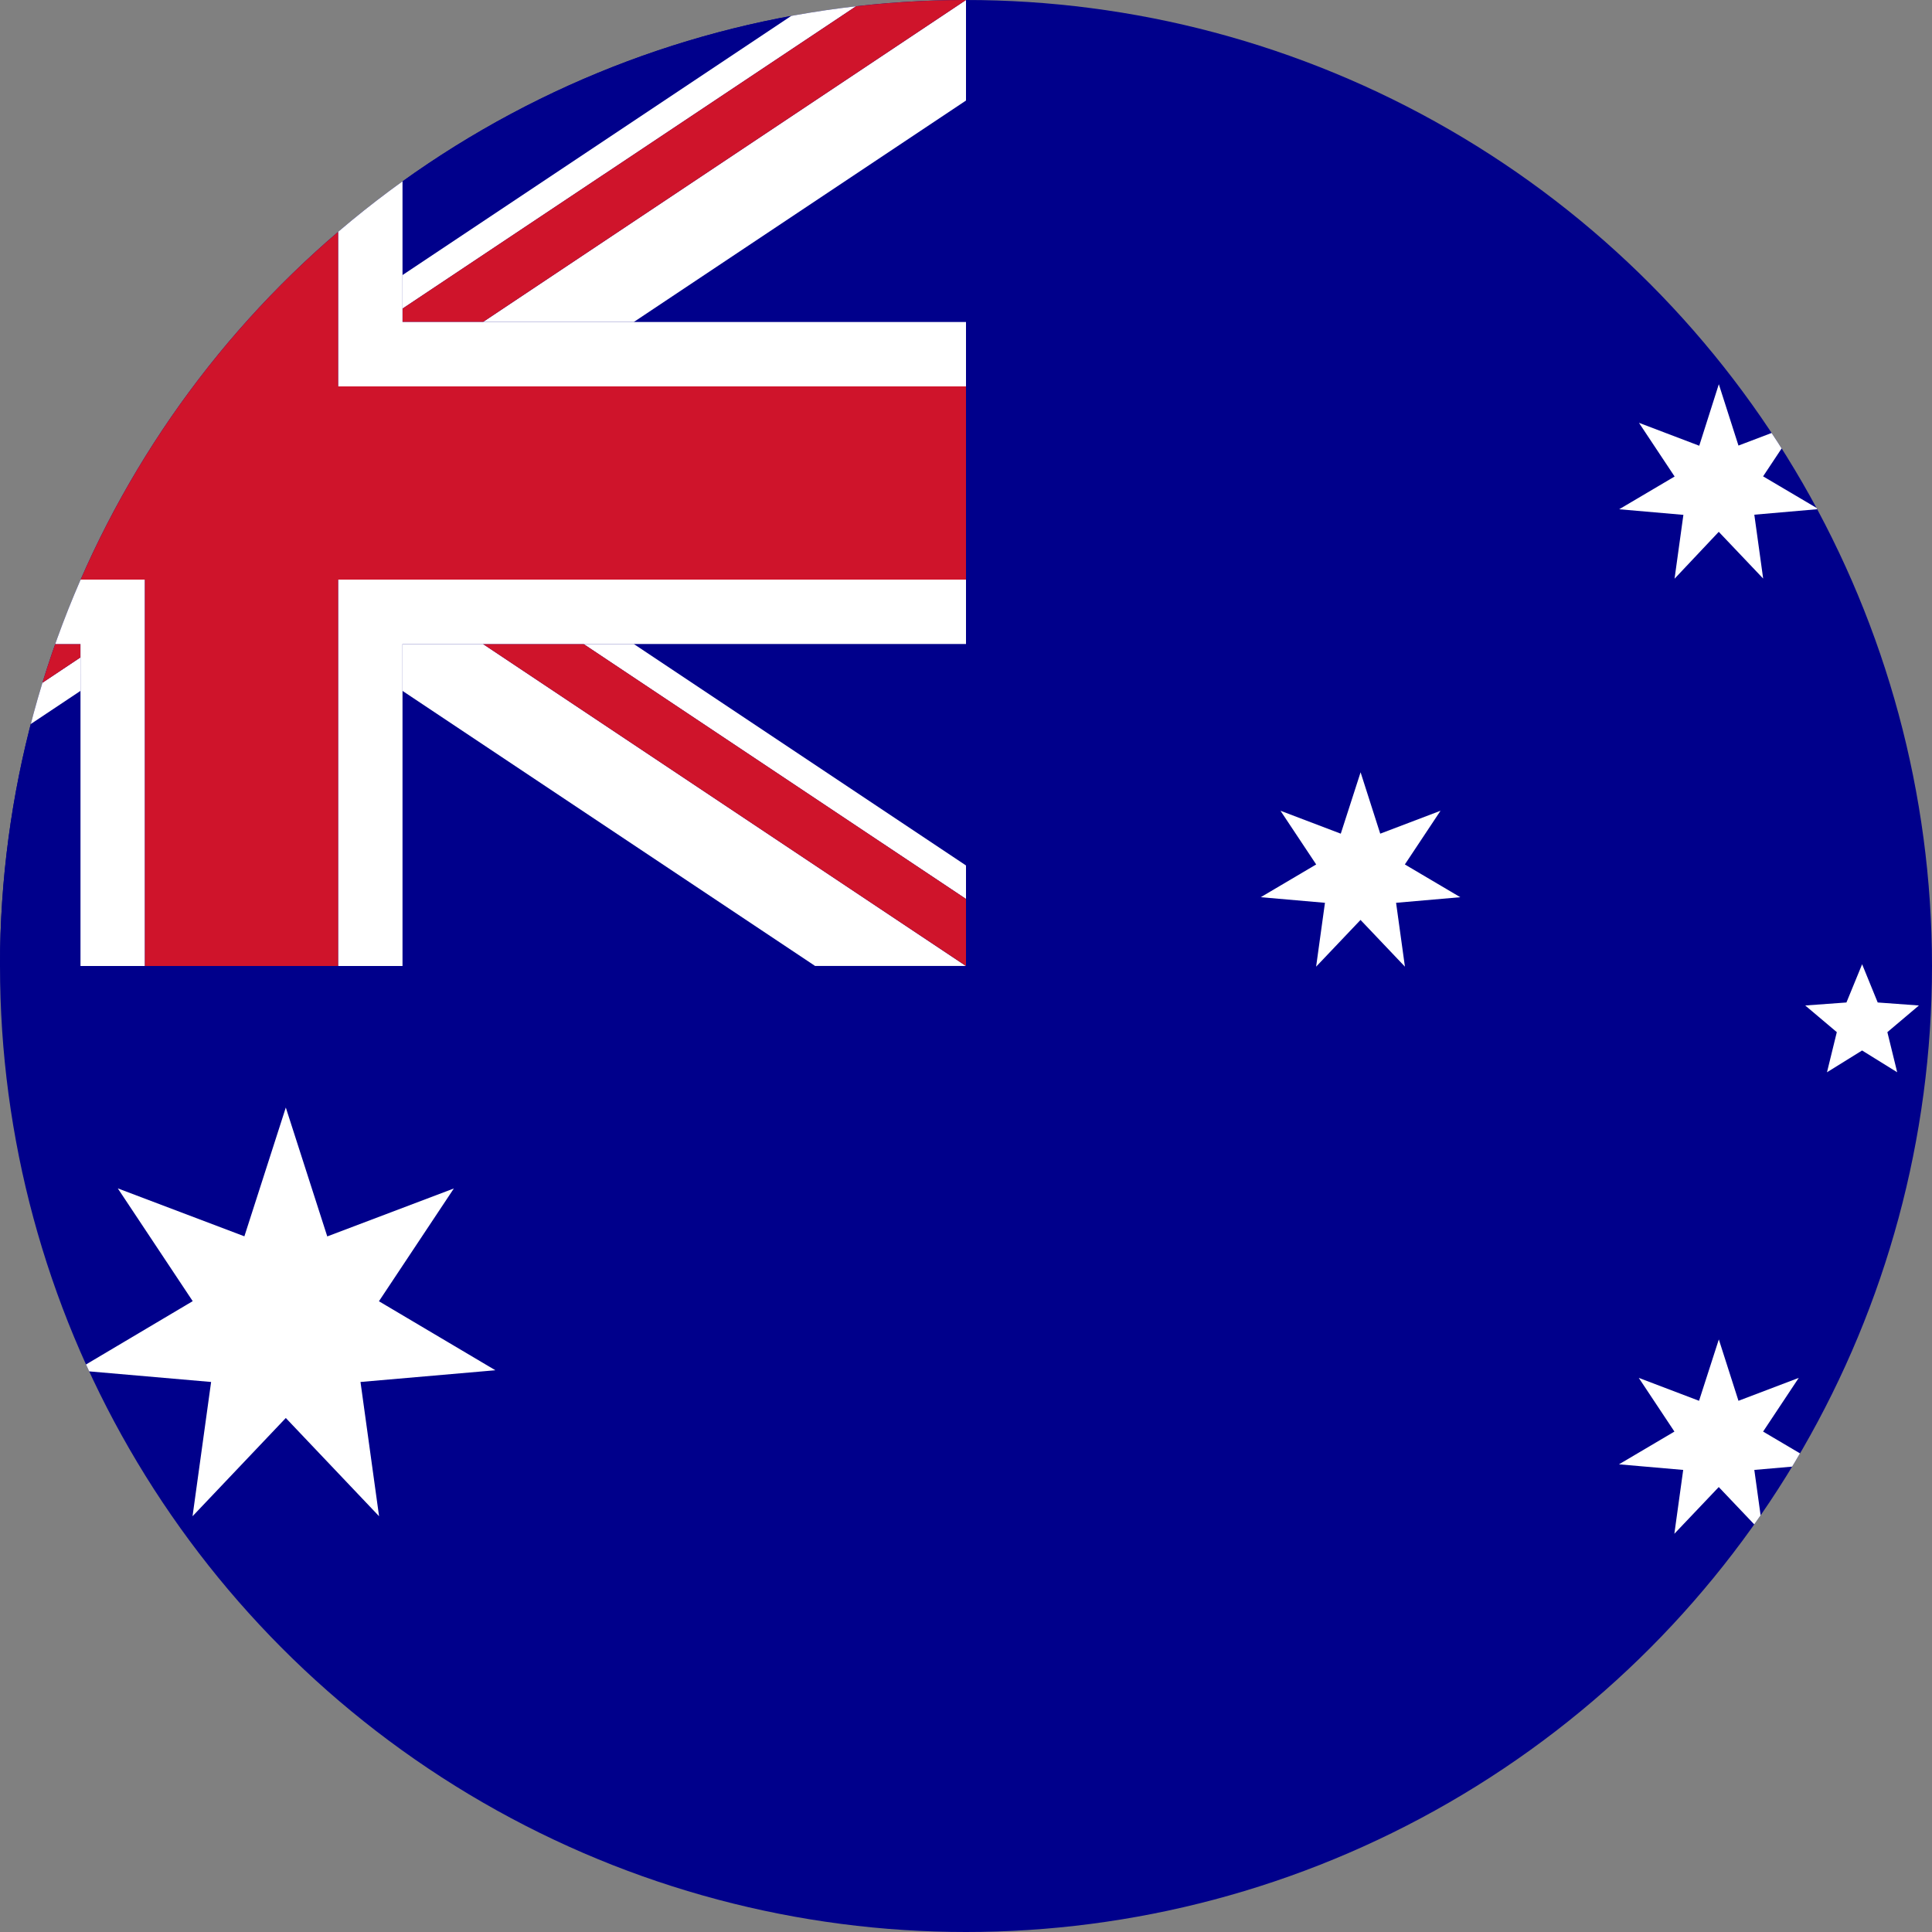<svg xmlns="http://www.w3.org/2000/svg" xmlns:xlink="http://www.w3.org/1999/xlink" width="59" height="59" viewBox="0 0 59 59">
  <rect x="0" y="0" width="59" height="59" fill="#808080" stroke="none"/>
  <defs>
    <clipPath id="clip-path">
      <circle id="Ellipse_44" data-name="Ellipse 44" cx="29.5" cy="29.5" r="29.5" fill="none"/>
    </clipPath>
  </defs>
  <g id="Group_164" data-name="Group 164" transform="translate(-75)">
    <g id="Group_163" data-name="Group 163" transform="translate(75)" clip-path="url(#clip-path)">
      <rect id="Rectangle_185" data-name="Rectangle 185" width="88.5" height="59" transform="translate(-14.75)" fill="#00008b"/>
      <path id="Path_1937" data-name="Path 1937" d="M93.242,171.977l1.266,3.936,3.866-1.464-2.288,3.444L99.642,180l-4.119.358.567,4.1-2.848-3-2.848,3,.567-4.1L86.843,180l3.556-2.11-2.288-3.444,3.866,1.464Z" transform="translate(-84.514 -138.155)" fill="#fff"/>
      <path id="Path_1938" data-name="Path 1938" d="M329.452,208l.6,1.874,1.841-.7-1.089,1.64,1.693,1-1.961.171.27,1.95-1.356-1.427-1.356,1.427.27-1.95-1.961-.171,1.693-1-1.089-1.64,1.841.7Z" transform="translate(-276.962 -167.096)" fill="#fff"/>
      <path id="Path_1939" data-name="Path 1939" d="M273.822,119.925l.6,1.874,1.841-.7-1.089,1.64,1.693,1-1.961.171.27,1.95-1.356-1.427-1.356,1.427.27-1.95-1.961-.171,1.693-1-1.09-1.64,1.841.7Z" transform="translate(-232.272 -96.34)" fill="#fff"/>
      <path id="Path_1940" data-name="Path 1940" d="M329.452,59.66l.6,1.874,1.841-.7-1.089,1.64,1.693,1-1.961.171.27,1.95-1.356-1.427L328.1,65.6l.27-1.95-1.961-.171,1.693-1-1.089-1.64,1.841.7Z" transform="translate(-276.962 -47.927)" fill="#fff"/>
      <path id="Path_1941" data-name="Path 1941" d="M357.067,149.726l.476,1.168,1.258.092-.963.814.3,1.225-1.072-.665-1.072.665.3-1.225-.964-.814,1.258-.092Z" transform="translate(-300.201 -120.28)" fill="#fff"/>
      <path id="Path_1942" data-name="Path 1942" d="M150.1,0H137.5V8.4Z" transform="translate(-125.209)" fill="#00008b"/>
      <path id="Path_1943" data-name="Path 1943" d="M23.418,115.681h12.6v-8.4Z" transform="translate(-33.563 -86.181)" fill="#00008b"/>
      <path id="Path_1944" data-name="Path 1944" d="M36.022,0h-12.6l12.6,8.4Z" transform="translate(-33.563)" fill="#00008b"/>
      <path id="Path_1945" data-name="Path 1945" d="M183.563,106.763V100H173.419Z" transform="translate(-154.063 -80.333)" fill="#00008b"/>
      <path id="Path_1946" data-name="Path 1946" d="M183.563,22.375V15.612l-10.144,6.763Z" transform="translate(-154.063 -12.542)" fill="#00008b"/>
      <path id="Path_1947" data-name="Path 1947" d="M137.5,115.681h12.6l-12.6-8.4Z" transform="translate(-125.208 -86.181)" fill="#00008b"/>
      <path id="Path_1948" data-name="Path 1948" d="M17.208,9.833V8.4L4.606,0H0L14.75,9.833Z" transform="translate(-14.75)" fill="#fff"/>
      <path id="Path_1949" data-name="Path 1949" d="M137.5,100v1.432l12.6,8.4h4.606L139.958,100Z" transform="translate(-125.208 -80.333)" fill="#fff"/>
      <path id="Path_1950" data-name="Path 1950" d="M29.75,102.075,15.612,111.5h1.535l12.6-8.4Z" transform="translate(-27.292 -82)" fill="#fff"/>
      <path id="Path_1951" data-name="Path 1951" d="M10.145,100,0,106.763v3.07L14.75,100Z" transform="translate(-14.75 -80.333)" fill="#fff"/>
      <path id="Path_1952" data-name="Path 1952" d="M165.612,100l11.68,7.786v-1.023L167.148,100Z" transform="translate(-147.792 -80.333)" fill="#fff"/>
      <path id="Path_1953" data-name="Path 1953" d="M154.605,9.833,164.75,3.07V0L150,9.833Z" transform="translate(-135.25)" fill="#fff"/>
      <path id="Path_1954" data-name="Path 1954" d="M137.5,9.425,151.638,0H150.1L137.5,8.4Z" transform="translate(-125.208 0)" fill="#fff"/>
      <path id="Path_1955" data-name="Path 1955" d="M14.75,9.833,0,0V2.047L11.68,9.833Z" transform="translate(-14.75)" fill="#cf142b"/>
      <path id="Path_1956" data-name="Path 1956" d="M153.071,100H150l14.75,9.833v-2.047Z" transform="translate(-135.25 -80.333)" fill="#cf142b"/>
      <path id="Path_1957" data-name="Path 1957" d="M17.208,100H14.75L0,109.833H3.07l14.138-9.425Z" transform="translate(-14.75 -80.333)" fill="#cf142b"/>
      <path id="Path_1958" data-name="Path 1958" d="M137.5,9.833h2.458L154.708,0h-3.07L137.5,9.425Z" transform="translate(-125.208)" fill="#cf142b"/>
      <path id="Path_1959" data-name="Path 1959" d="M127.5,11.8h19.175V9.833H129.467V0H127.5Z" transform="translate(-117.175)" fill="#fff"/>
      <path id="Path_1960" data-name="Path 1960" d="M129.467,91.967h17.208V90H127.5v11.8h1.967V91.967Z" transform="translate(-117.175 -72.3)" fill="#fff"/>
      <path id="Path_1961" data-name="Path 1961" d="M19.175,90H0v1.967H17.208V101.8h1.967Z" transform="translate(-14.75 -72.3)" fill="#fff"/>
      <path id="Path_1962" data-name="Path 1962" d="M19.175,11.8V0H17.208V9.833H0V11.8Z" transform="translate(-14.75)" fill="#fff"/>
      <path id="Path_1963" data-name="Path 1963" d="M25.075,17.7H44.25V11.8H25.075V0h-5.9V11.8H0v5.9H19.175V29.5h5.9Z" transform="translate(-14.75)" fill="#cf142b"/>
    </g>
  </g>
</svg>
